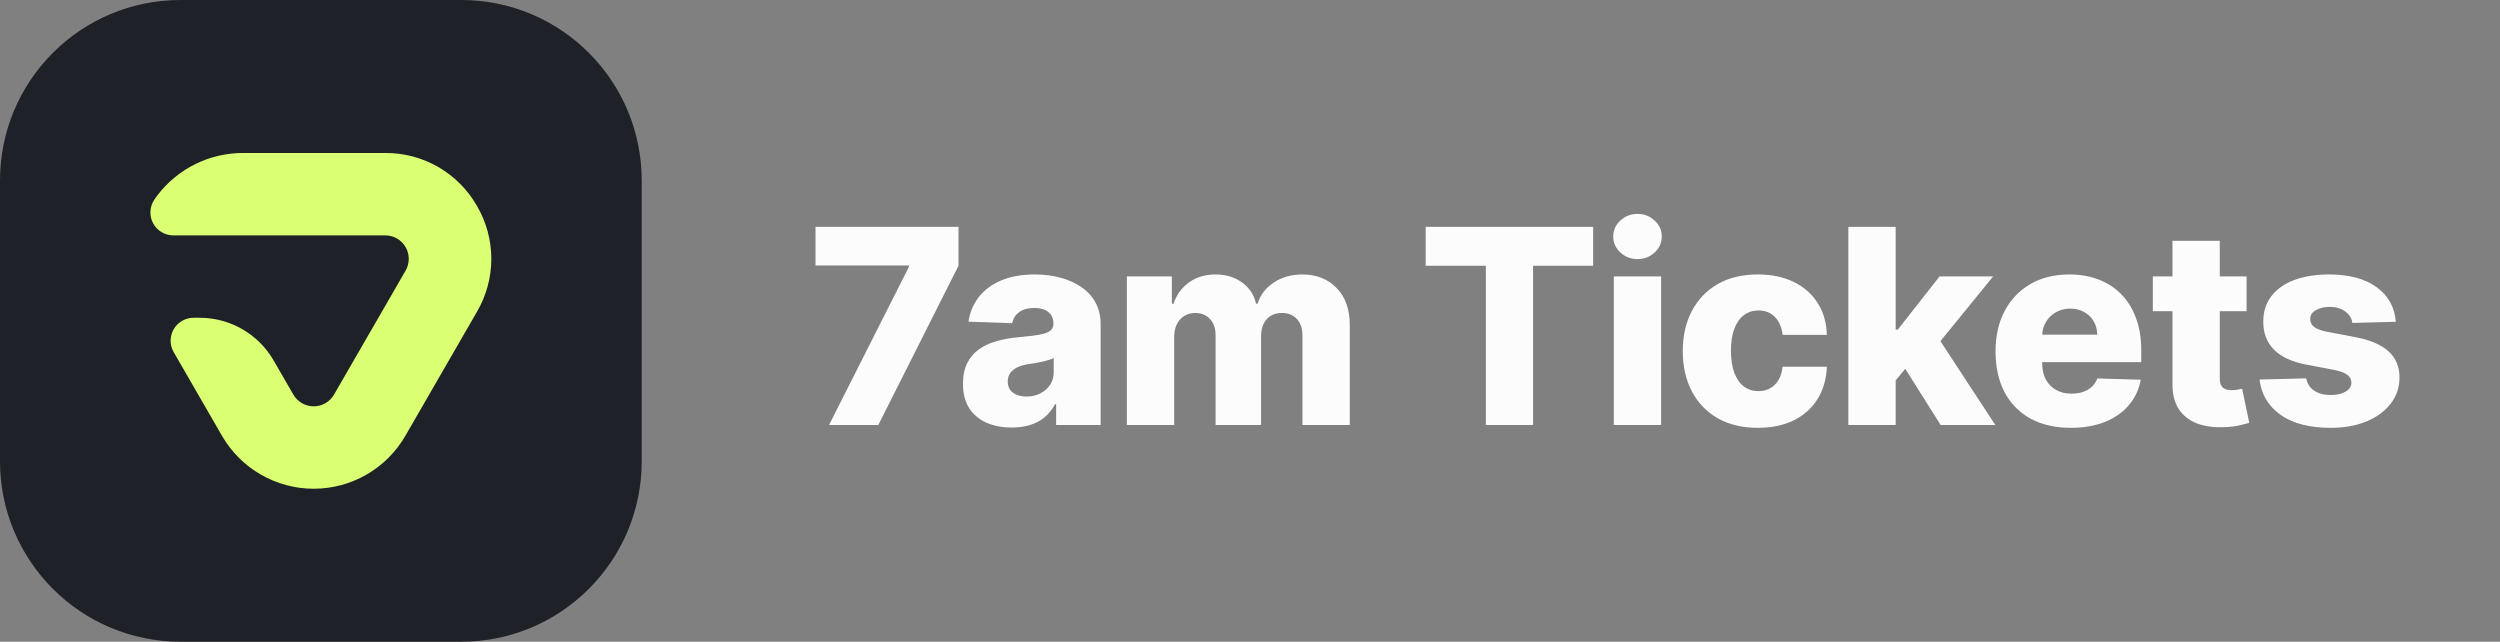 <svg width="187" height="48" viewBox="0 0 187 48" fill="none" xmlns="http://www.w3.org/2000/svg">
<rect x="0" y="0" width="187" height="48" fill="#808080" stroke="none"/>
<g id="7am Tickets Logo Light">
<g id="Group 2">
<path id="Vector" d="M179.209 24.069L175.959 24.155C175.926 23.924 175.834 23.719 175.685 23.54C175.535 23.357 175.339 23.215 175.099 23.113C174.862 23.007 174.587 22.954 174.273 22.954C173.863 22.954 173.513 23.036 173.224 23.2C172.939 23.364 172.799 23.586 172.805 23.866C172.799 24.083 172.887 24.271 173.065 24.43C173.248 24.59 173.574 24.717 174.042 24.814L176.184 25.219C177.293 25.431 178.119 25.784 178.659 26.276C179.204 26.768 179.479 27.419 179.484 28.23C179.479 28.992 179.252 29.655 178.803 30.22C178.359 30.784 177.752 31.223 176.98 31.537C176.208 31.846 175.325 32 174.331 32C172.744 32 171.492 31.674 170.575 31.023C169.664 30.367 169.143 29.489 169.013 28.389L172.507 28.302C172.585 28.707 172.785 29.016 173.108 29.228C173.431 29.441 173.844 29.547 174.346 29.547C174.799 29.547 175.168 29.462 175.453 29.293C175.737 29.125 175.882 28.9 175.887 28.62C175.882 28.369 175.771 28.169 175.554 28.02C175.337 27.865 174.997 27.745 174.534 27.658L172.595 27.289C171.48 27.086 170.65 26.712 170.105 26.167C169.56 25.617 169.29 24.918 169.295 24.069C169.29 23.326 169.487 22.691 169.888 22.165C170.289 21.635 170.858 21.229 171.596 20.95C172.334 20.67 173.205 20.53 174.208 20.53C175.713 20.53 176.9 20.846 177.769 21.478C178.637 22.105 179.117 22.968 179.209 24.069Z" fill="#FCFCFD"/>
<path id="Vector_2" d="M168.043 20.675V23.28H161.031V20.675H168.043ZM162.5 18.012H166.039V28.295C166.039 28.512 166.073 28.688 166.14 28.823C166.213 28.953 166.317 29.048 166.451 29.105C166.587 29.159 166.748 29.185 166.937 29.185C167.071 29.185 167.214 29.173 167.363 29.149C167.518 29.12 167.633 29.096 167.711 29.077L168.246 31.631C168.077 31.679 167.839 31.74 167.53 31.812C167.226 31.884 166.861 31.93 166.437 31.95C165.607 31.988 164.895 31.892 164.302 31.66C163.713 31.424 163.263 31.057 162.949 30.56C162.64 30.063 162.491 29.438 162.5 28.686V18.012Z" fill="#FCFCFD"/>
<path id="Vector_3" d="M154.89 32C153.727 32 152.723 31.771 151.879 31.312C151.04 30.849 150.393 30.191 149.94 29.337C149.491 28.478 149.267 27.458 149.267 26.276C149.267 25.128 149.494 24.124 149.947 23.265C150.401 22.402 151.04 21.731 151.865 21.253C152.69 20.771 153.662 20.53 154.781 20.53C155.573 20.53 156.296 20.653 156.952 20.899C157.608 21.145 158.175 21.509 158.653 21.992C159.131 22.474 159.502 23.07 159.767 23.779C160.033 24.483 160.165 25.291 160.165 26.203V27.086H150.505V25.031H156.873C156.868 24.655 156.779 24.319 156.605 24.025C156.431 23.731 156.193 23.502 155.889 23.338C155.589 23.169 155.245 23.084 154.853 23.084C154.458 23.084 154.103 23.174 153.79 23.352C153.476 23.526 153.228 23.765 153.045 24.069C152.861 24.368 152.765 24.708 152.755 25.089V27.18C152.755 27.634 152.844 28.032 153.023 28.374C153.201 28.712 153.455 28.975 153.783 29.163C154.111 29.351 154.501 29.445 154.955 29.445C155.269 29.445 155.553 29.402 155.809 29.315C156.065 29.228 156.284 29.1 156.467 28.931C156.651 28.763 156.788 28.555 156.88 28.309L160.129 28.403C159.994 29.132 159.697 29.766 159.239 30.306C158.785 30.842 158.189 31.259 157.451 31.558C156.713 31.853 155.859 32 154.89 32Z" fill="#FCFCFD"/>
<path id="Vector_4" d="M141.448 28.874L141.463 24.655H141.955L145.081 20.674H149.09L144.444 26.377H143.51L141.448 28.874ZM138.257 31.79V16.969H141.796V31.79H138.257ZM145.16 31.79L142.252 27.173L144.582 24.662L149.249 31.79H145.16Z" fill="#FCFCFD"/>
<path id="Vector_5" d="M131.487 32C130.315 32 129.309 31.759 128.469 31.276C127.635 30.794 126.993 30.123 126.545 29.264C126.096 28.401 125.872 27.402 125.872 26.268C125.872 25.13 126.096 24.131 126.545 23.273C126.998 22.409 127.642 21.736 128.477 21.253C129.317 20.771 130.317 20.53 131.48 20.53C132.508 20.53 133.403 20.715 134.165 21.087C134.932 21.459 135.53 21.984 135.96 22.665C136.394 23.34 136.623 24.134 136.647 25.046H133.34C133.273 24.476 133.079 24.03 132.761 23.707C132.447 23.384 132.037 23.222 131.531 23.222C131.121 23.222 130.761 23.338 130.453 23.569C130.144 23.796 129.903 24.134 129.729 24.582C129.56 25.026 129.475 25.576 129.475 26.232C129.475 26.888 129.56 27.443 129.729 27.897C129.903 28.345 130.144 28.686 130.453 28.917C130.761 29.144 131.121 29.257 131.531 29.257C131.859 29.257 132.148 29.187 132.399 29.047C132.655 28.907 132.865 28.702 133.029 28.432C133.193 28.157 133.297 27.824 133.34 27.434H136.647C136.614 28.35 136.384 29.151 135.96 29.836C135.54 30.521 134.949 31.054 134.187 31.435C133.429 31.812 132.529 32 131.487 32Z" fill="#FCFCFD"/>
<path id="Vector_6" d="M120.712 31.79V20.675H124.251V31.79H120.712ZM122.485 19.38C121.988 19.38 121.562 19.215 121.204 18.887C120.848 18.555 120.669 18.154 120.669 17.686C120.669 17.223 120.848 16.827 121.204 16.499C121.562 16.166 121.988 16 122.485 16C122.987 16 123.414 16.166 123.766 16.499C124.123 16.827 124.302 17.223 124.302 17.686C124.302 18.154 124.123 18.555 123.766 18.887C123.414 19.215 122.987 19.38 122.485 19.38Z" fill="#FCFCFD"/>
<path id="Vector_7" d="M106.641 19.878V16.969H119.167V19.878H114.673V31.79H111.142V19.878H106.641Z" fill="#FCFCFD"/>
<path id="Vector_8" d="M84.29 31.79V20.674H87.655V22.715H87.778C88.009 22.04 88.4 21.507 88.95 21.116C89.5 20.725 90.156 20.53 90.919 20.53C91.691 20.53 92.352 20.728 92.901 21.123C93.451 21.519 93.802 22.049 93.951 22.715H94.067C94.274 22.054 94.68 21.526 95.282 21.131C95.885 20.73 96.597 20.53 97.417 20.53C98.469 20.53 99.323 20.867 99.979 21.543C100.635 22.213 100.963 23.135 100.963 24.307V31.79H97.424V25.118C97.424 24.563 97.282 24.141 96.998 23.851C96.713 23.557 96.344 23.41 95.89 23.41C95.403 23.41 95.019 23.569 94.74 23.888C94.465 24.201 94.327 24.623 94.327 25.154V31.79H90.926V25.082C90.926 24.565 90.786 24.158 90.506 23.859C90.226 23.56 89.857 23.41 89.399 23.41C89.09 23.41 88.817 23.485 88.581 23.634C88.345 23.779 88.159 23.986 88.024 24.257C87.893 24.527 87.829 24.845 87.829 25.212V31.79H84.29Z" fill="#FCFCFD"/>
<path id="Vector_9" d="M75.685 31.978C74.976 31.978 74.346 31.86 73.796 31.624C73.251 31.382 72.819 31.021 72.5 30.538C72.187 30.051 72.03 29.441 72.03 28.707C72.03 28.09 72.139 27.569 72.356 27.144C72.573 26.72 72.872 26.375 73.253 26.109C73.634 25.844 74.074 25.644 74.57 25.509C75.067 25.369 75.598 25.275 76.162 25.226C76.794 25.169 77.303 25.108 77.689 25.046C78.075 24.978 78.355 24.884 78.529 24.763C78.707 24.638 78.796 24.462 78.796 24.235V24.199C78.796 23.827 78.668 23.54 78.413 23.338C78.157 23.135 77.812 23.034 77.378 23.034C76.91 23.034 76.534 23.135 76.249 23.338C75.964 23.54 75.784 23.82 75.706 24.177L72.443 24.061C72.539 23.386 72.788 22.783 73.188 22.252C73.594 21.717 74.148 21.297 74.852 20.993C75.562 20.684 76.413 20.53 77.407 20.53C78.116 20.53 78.77 20.614 79.368 20.783C79.966 20.947 80.488 21.188 80.931 21.507C81.375 21.82 81.718 22.206 81.959 22.665C82.205 23.123 82.328 23.646 82.328 24.235V31.79H78.999V30.241H78.912C78.714 30.618 78.461 30.936 78.152 31.197C77.848 31.457 77.489 31.653 77.074 31.783C76.664 31.913 76.201 31.978 75.685 31.978ZM76.778 29.663C77.158 29.663 77.501 29.585 77.805 29.431C78.114 29.276 78.36 29.064 78.543 28.794C78.726 28.519 78.818 28.201 78.818 27.839V26.782C78.717 26.835 78.594 26.884 78.449 26.927C78.309 26.971 78.155 27.012 77.986 27.05C77.817 27.089 77.644 27.122 77.465 27.151C77.286 27.18 77.115 27.207 76.951 27.231C76.618 27.284 76.334 27.366 76.097 27.477C75.866 27.588 75.687 27.733 75.562 27.911C75.441 28.085 75.381 28.292 75.381 28.534C75.381 28.9 75.511 29.18 75.772 29.373C76.037 29.566 76.372 29.663 76.778 29.663Z" fill="#FCFCFD"/>
<path id="Vector_10" d="M62.013 31.79L67.991 19.951V19.857H61V16.969H71.695V19.878L65.697 31.79H62.013Z" fill="#FCFCFD"/>
</g>
<path id="Vector_11" d="M34.5 0H13.5C6.044 0 0 6.044 0 13.5V34.5C0 41.956 6.044 48 13.5 48H34.5C41.956 48 48 41.956 48 34.5V13.5C48 6.044 41.956 0 34.5 0Z" fill="#1F2128"/>
<path id="Vector_12" d="M35.676 15.402C34.987 14.193 33.989 13.189 32.784 12.493C31.578 11.797 30.21 11.435 28.818 11.443H18.245C16.994 11.432 15.758 11.713 14.634 12.263C13.51 12.813 12.53 13.618 11.771 14.613C11.687 14.726 11.606 14.841 11.528 14.957C11.36 15.216 11.264 15.515 11.251 15.824C11.239 16.133 11.31 16.439 11.458 16.711C11.605 16.982 11.823 17.209 12.089 17.366C12.355 17.524 12.658 17.607 12.967 17.606H28.818C29.127 17.605 29.43 17.687 29.697 17.841C29.964 17.995 30.186 18.217 30.34 18.484C30.494 18.751 30.575 19.054 30.575 19.363C30.575 19.671 30.494 19.974 30.339 20.241L24.985 29.515C24.831 29.782 24.609 30.004 24.342 30.158C24.075 30.312 23.772 30.393 23.463 30.393C23.155 30.393 22.852 30.312 22.585 30.158C22.318 30.004 22.096 29.782 21.942 29.515L20.469 26.965C19.908 25.993 19.101 25.186 18.129 24.625C17.157 24.064 16.055 23.769 14.933 23.769H14.477C14.176 23.769 13.88 23.848 13.62 23.999C13.359 24.149 13.143 24.366 12.992 24.626C12.842 24.887 12.763 25.183 12.763 25.484C12.763 25.785 12.842 26.08 12.993 26.341L16.605 32.597C17.3 33.801 18.3 34.801 19.504 35.496C20.708 36.191 22.073 36.557 23.463 36.557C24.854 36.557 26.22 36.191 27.423 35.496C28.627 34.801 29.627 33.801 30.322 32.597L35.676 23.321C36.379 22.12 36.75 20.753 36.75 19.362C36.75 17.97 36.379 16.604 35.676 15.402Z" fill="#DBFF73"/>
</g>
</svg>
